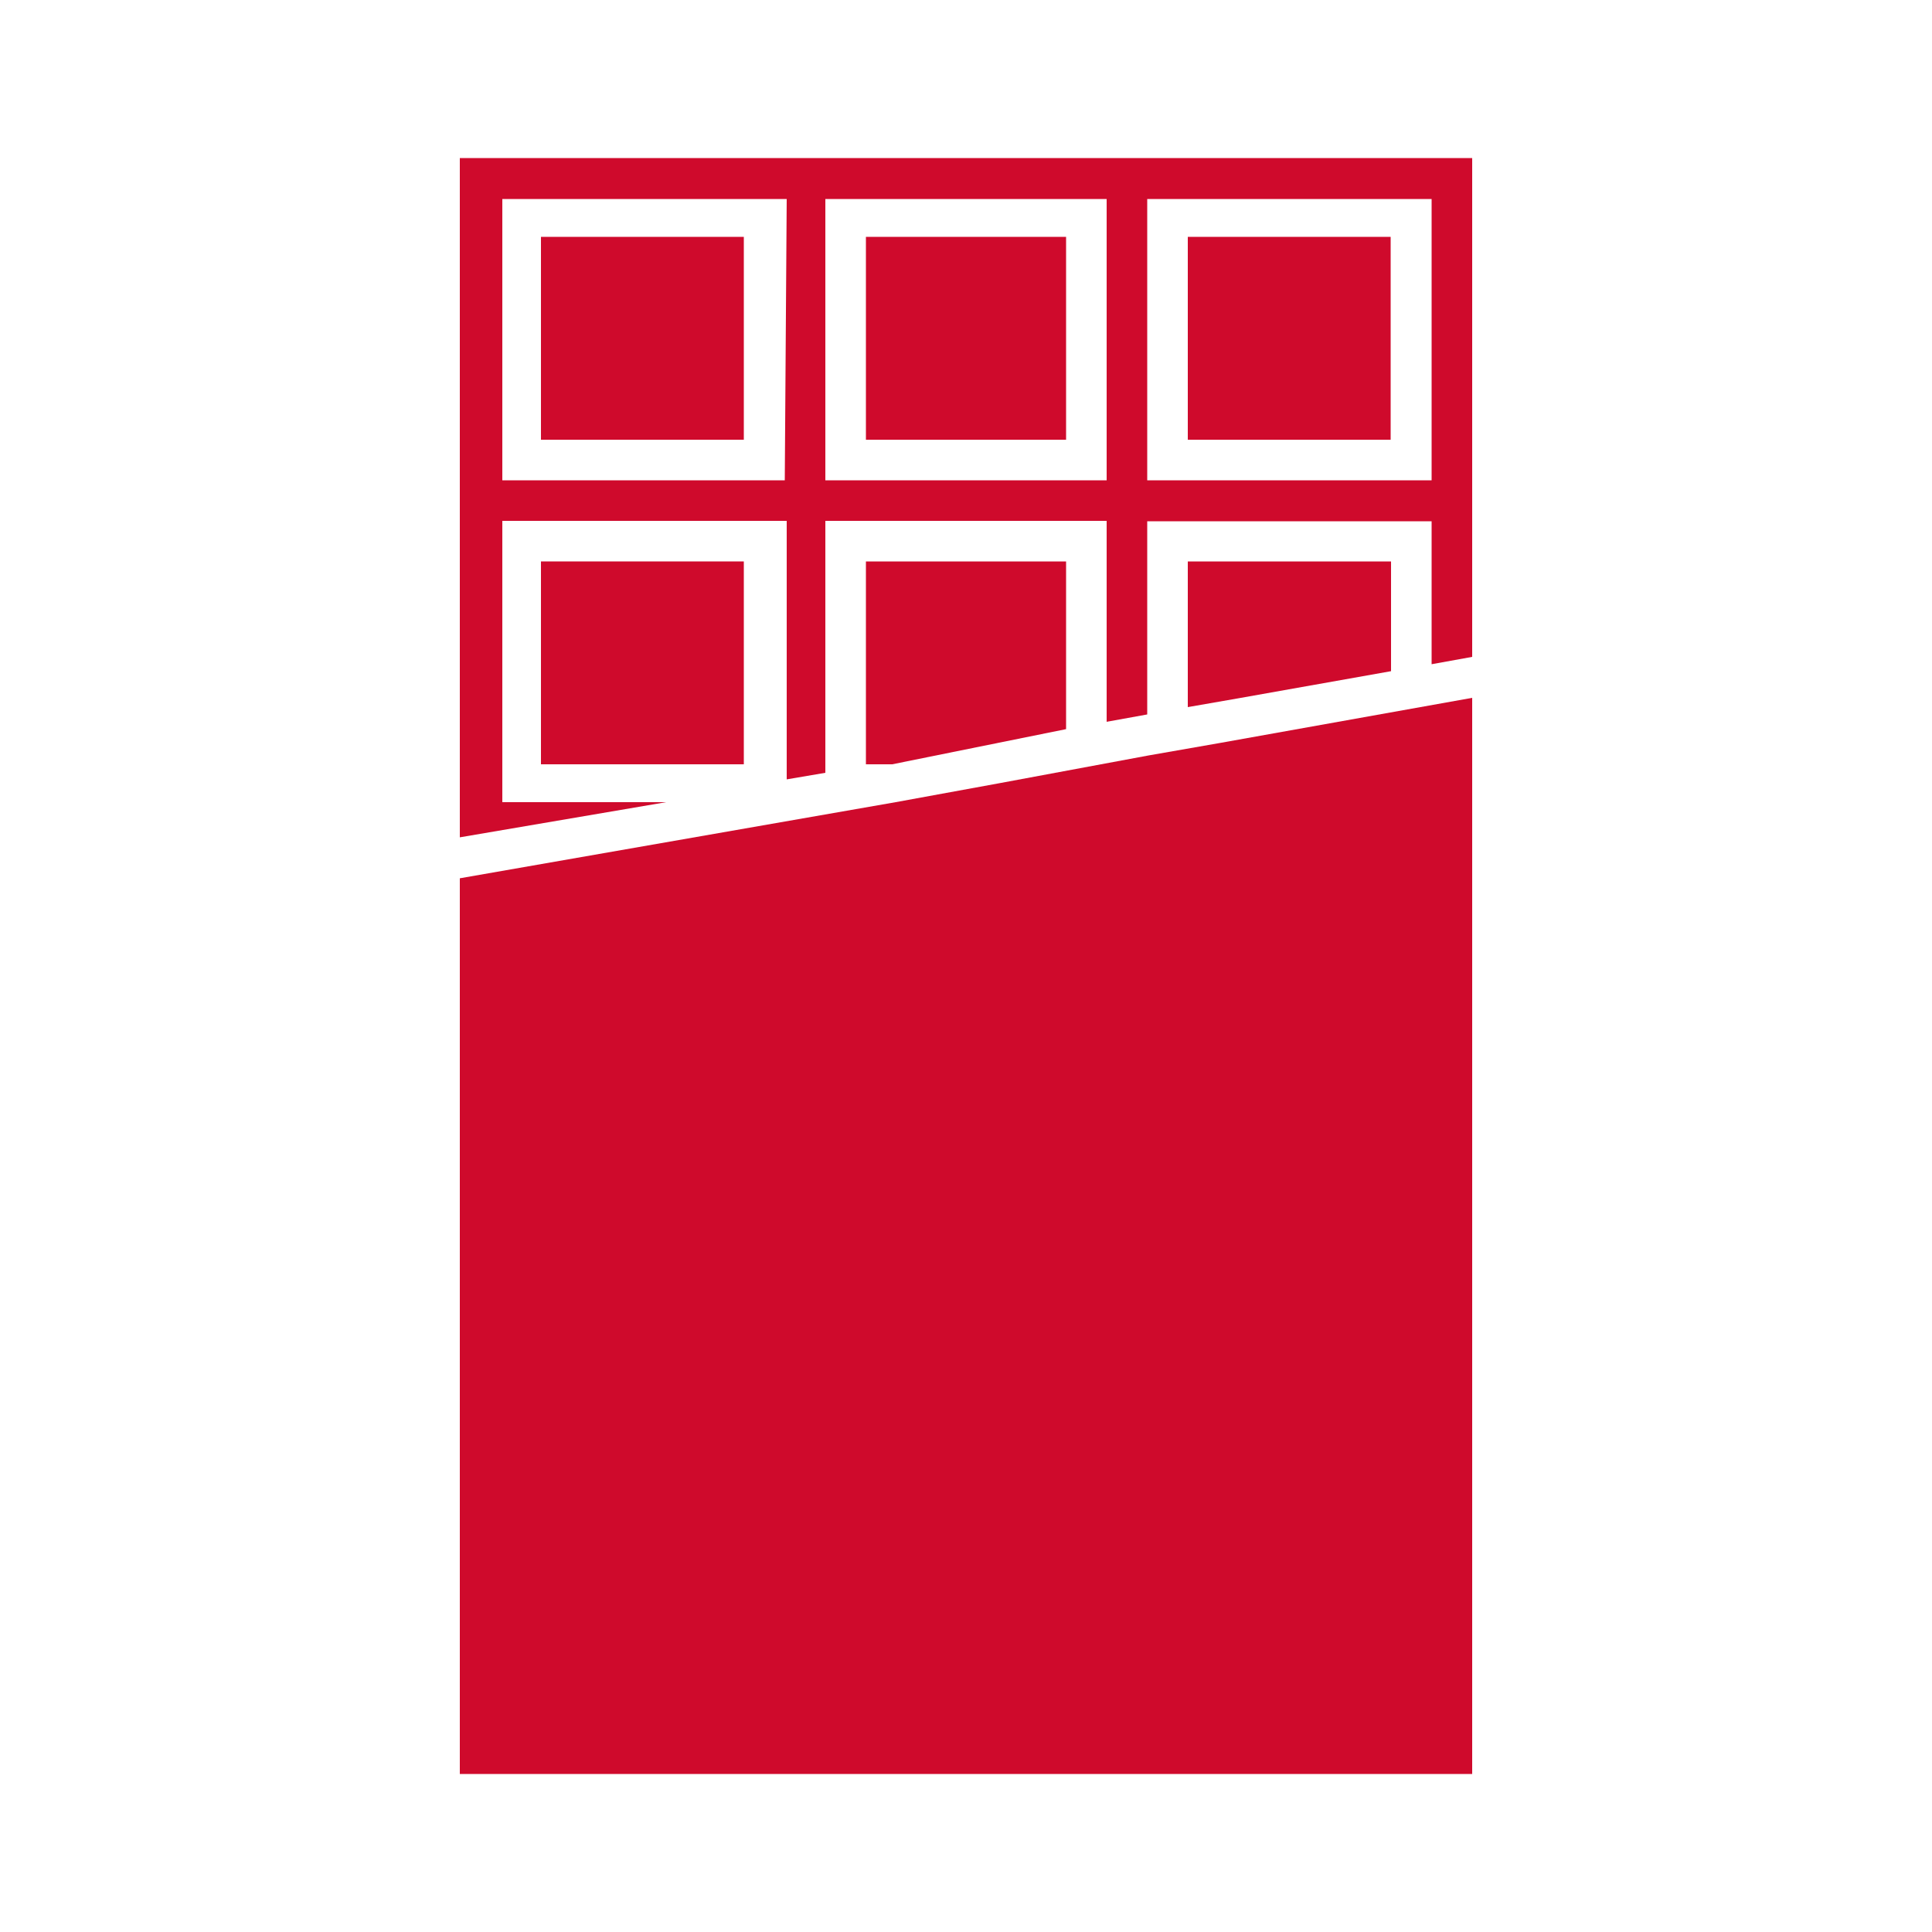 <svg id="_ÎÓÈ_1" data-name="—ÎÓÈ_1" xmlns="http://www.w3.org/2000/svg" viewBox="0 0 50 50"><defs><style>.cls-1{fill:#cf0a2c;}</style></defs><title>Tavola disegno 2 copia 5</title><path class="cls-1" d="M11.9,4.09V21.67l5.34-.91H13V13.48h7.36v6.69L21.36,20V13.48h7.28v5.2l1.05-.19v-5h7.36v3.7L38.1,17V4.09Zm8.41,8.34H13V5.15h7.36Zm8.33,0H21.36V5.15h7.28Zm8.41,0H29.69V5.15h7.36Z"/><rect class="cls-1" x="22.41" y="6.13" width="5.18" height="5.25"/><rect class="cls-1" x="30.74" y="6.13" width="5.25" height="5.25"/><polygon class="cls-1" points="36 17.37 36 14.53 30.74 14.53 30.74 18.3 32.06 18.07 36 17.37"/><rect class="cls-1" x="14" y="6.13" width="5.25" height="5.25"/><polygon class="cls-1" points="29.73 19.55 25.86 20.27 23.18 20.76 23.18 20.76 11.9 22.73 11.9 45.91 38.1 45.91 38.1 18.06 31.56 19.23 29.73 19.55"/><polygon class="cls-1" points="27.59 14.53 22.41 14.53 22.41 19.78 23.09 19.78 27.59 18.87 27.59 14.53"/><rect class="cls-1" x="14" y="14.53" width="5.25" height="5.25"/></svg>
